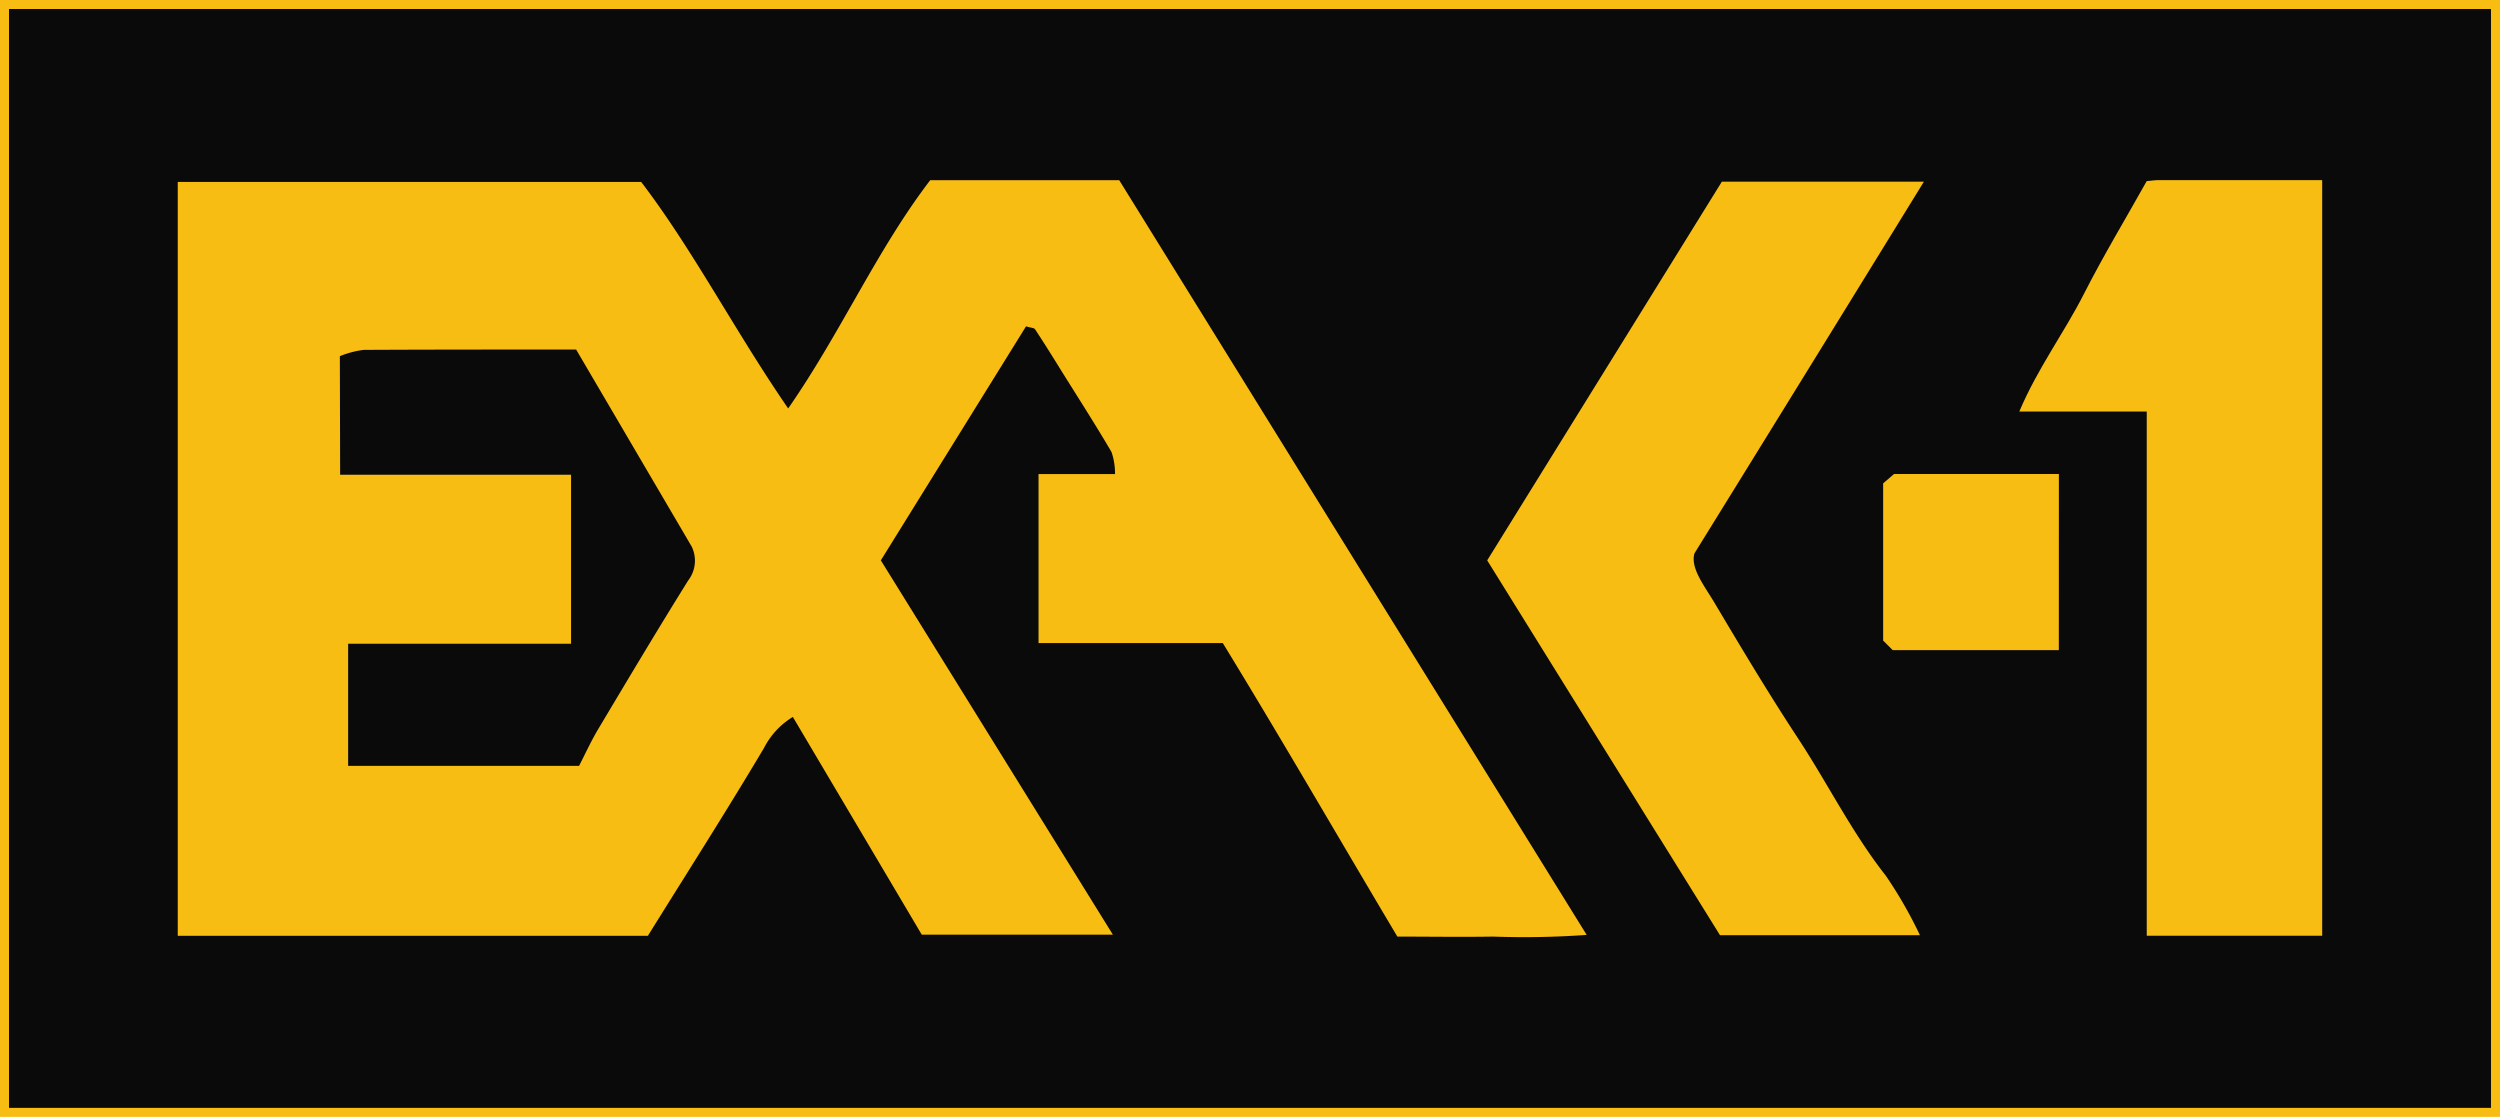 <svg xmlns="http://www.w3.org/2000/svg" width="44.387" height="19.83" viewBox="0 0 44.387 19.83"><rect width="44.227" height="19.67" transform="translate(0.08 0.08)" fill="#0a0a0a"/><path d="M44.227.16V19.67H.16V.16H44.227m.16-.16H0V19.83H44.387Z" fill="#f8bd13"/><path d="M47.857,53.466H39.51V40.081h8.228c.927,1.217,1.665,2.65,2.61,4.022.939-1.352,1.573-2.813,2.522-4.053h3.355l8.3,13.4a15.551,15.551,0,0,1-1.661.03c-.571.009-1.142,0-1.7,0-1.046-1.757-2.061-3.515-3.1-5.212H54.793v-3h1.358a1.186,1.186,0,0,0-.062-.391c-.293-.5-.605-.984-.911-1.475-.148-.24-.294-.473-.447-.705-.018-.027-.08-.026-.16-.052L51.993,46.8l4.12,6.646H52.72L50.431,49.58a1.377,1.377,0,0,0-.514.554C49.25,51.256,48.546,52.358,47.857,53.466ZM42.393,45.28h4.1v3H42.535v2.169h4.1c.108-.208.214-.443.345-.661.525-.879,1.05-1.761,1.593-2.631a.576.576,0,0,0,.063-.6l-2.053-3.5c-1.253,0-2.513,0-3.772.006a1.655,1.655,0,0,0-.423.112Z" transform="translate(-36.354 -36.851)" fill="#f8bd13"/><path d="M338.243,53.777h-3.55l-4.133-6.655,4.166-6.723h3.587c-1.354,2.2-2.675,4.34-4.074,6.6-.074.265.18.578.358.879.479.806.964,1.617,1.479,2.4.531.807.959,1.677,1.562,2.444A7.77,7.77,0,0,1,338.243,53.777Z" transform="translate(-304.155 -37.173)" fill="#f8bd13"/><path d="M451.093,44.149H448.83c.324-.766.794-1.394,1.144-2.082s.744-1.34,1.118-2.009c.08-.007.145-.018.209-.018h2.907V53.456h-3.115Z" transform="translate(-412.978 -36.842)" fill="#f8bd13"/><path d="M421.689,108.487H418.74l-.17-.169v-2.792l.193-.166h2.927Z" transform="translate(-385.135 -96.944)" fill="#f8bd13"/></svg>
